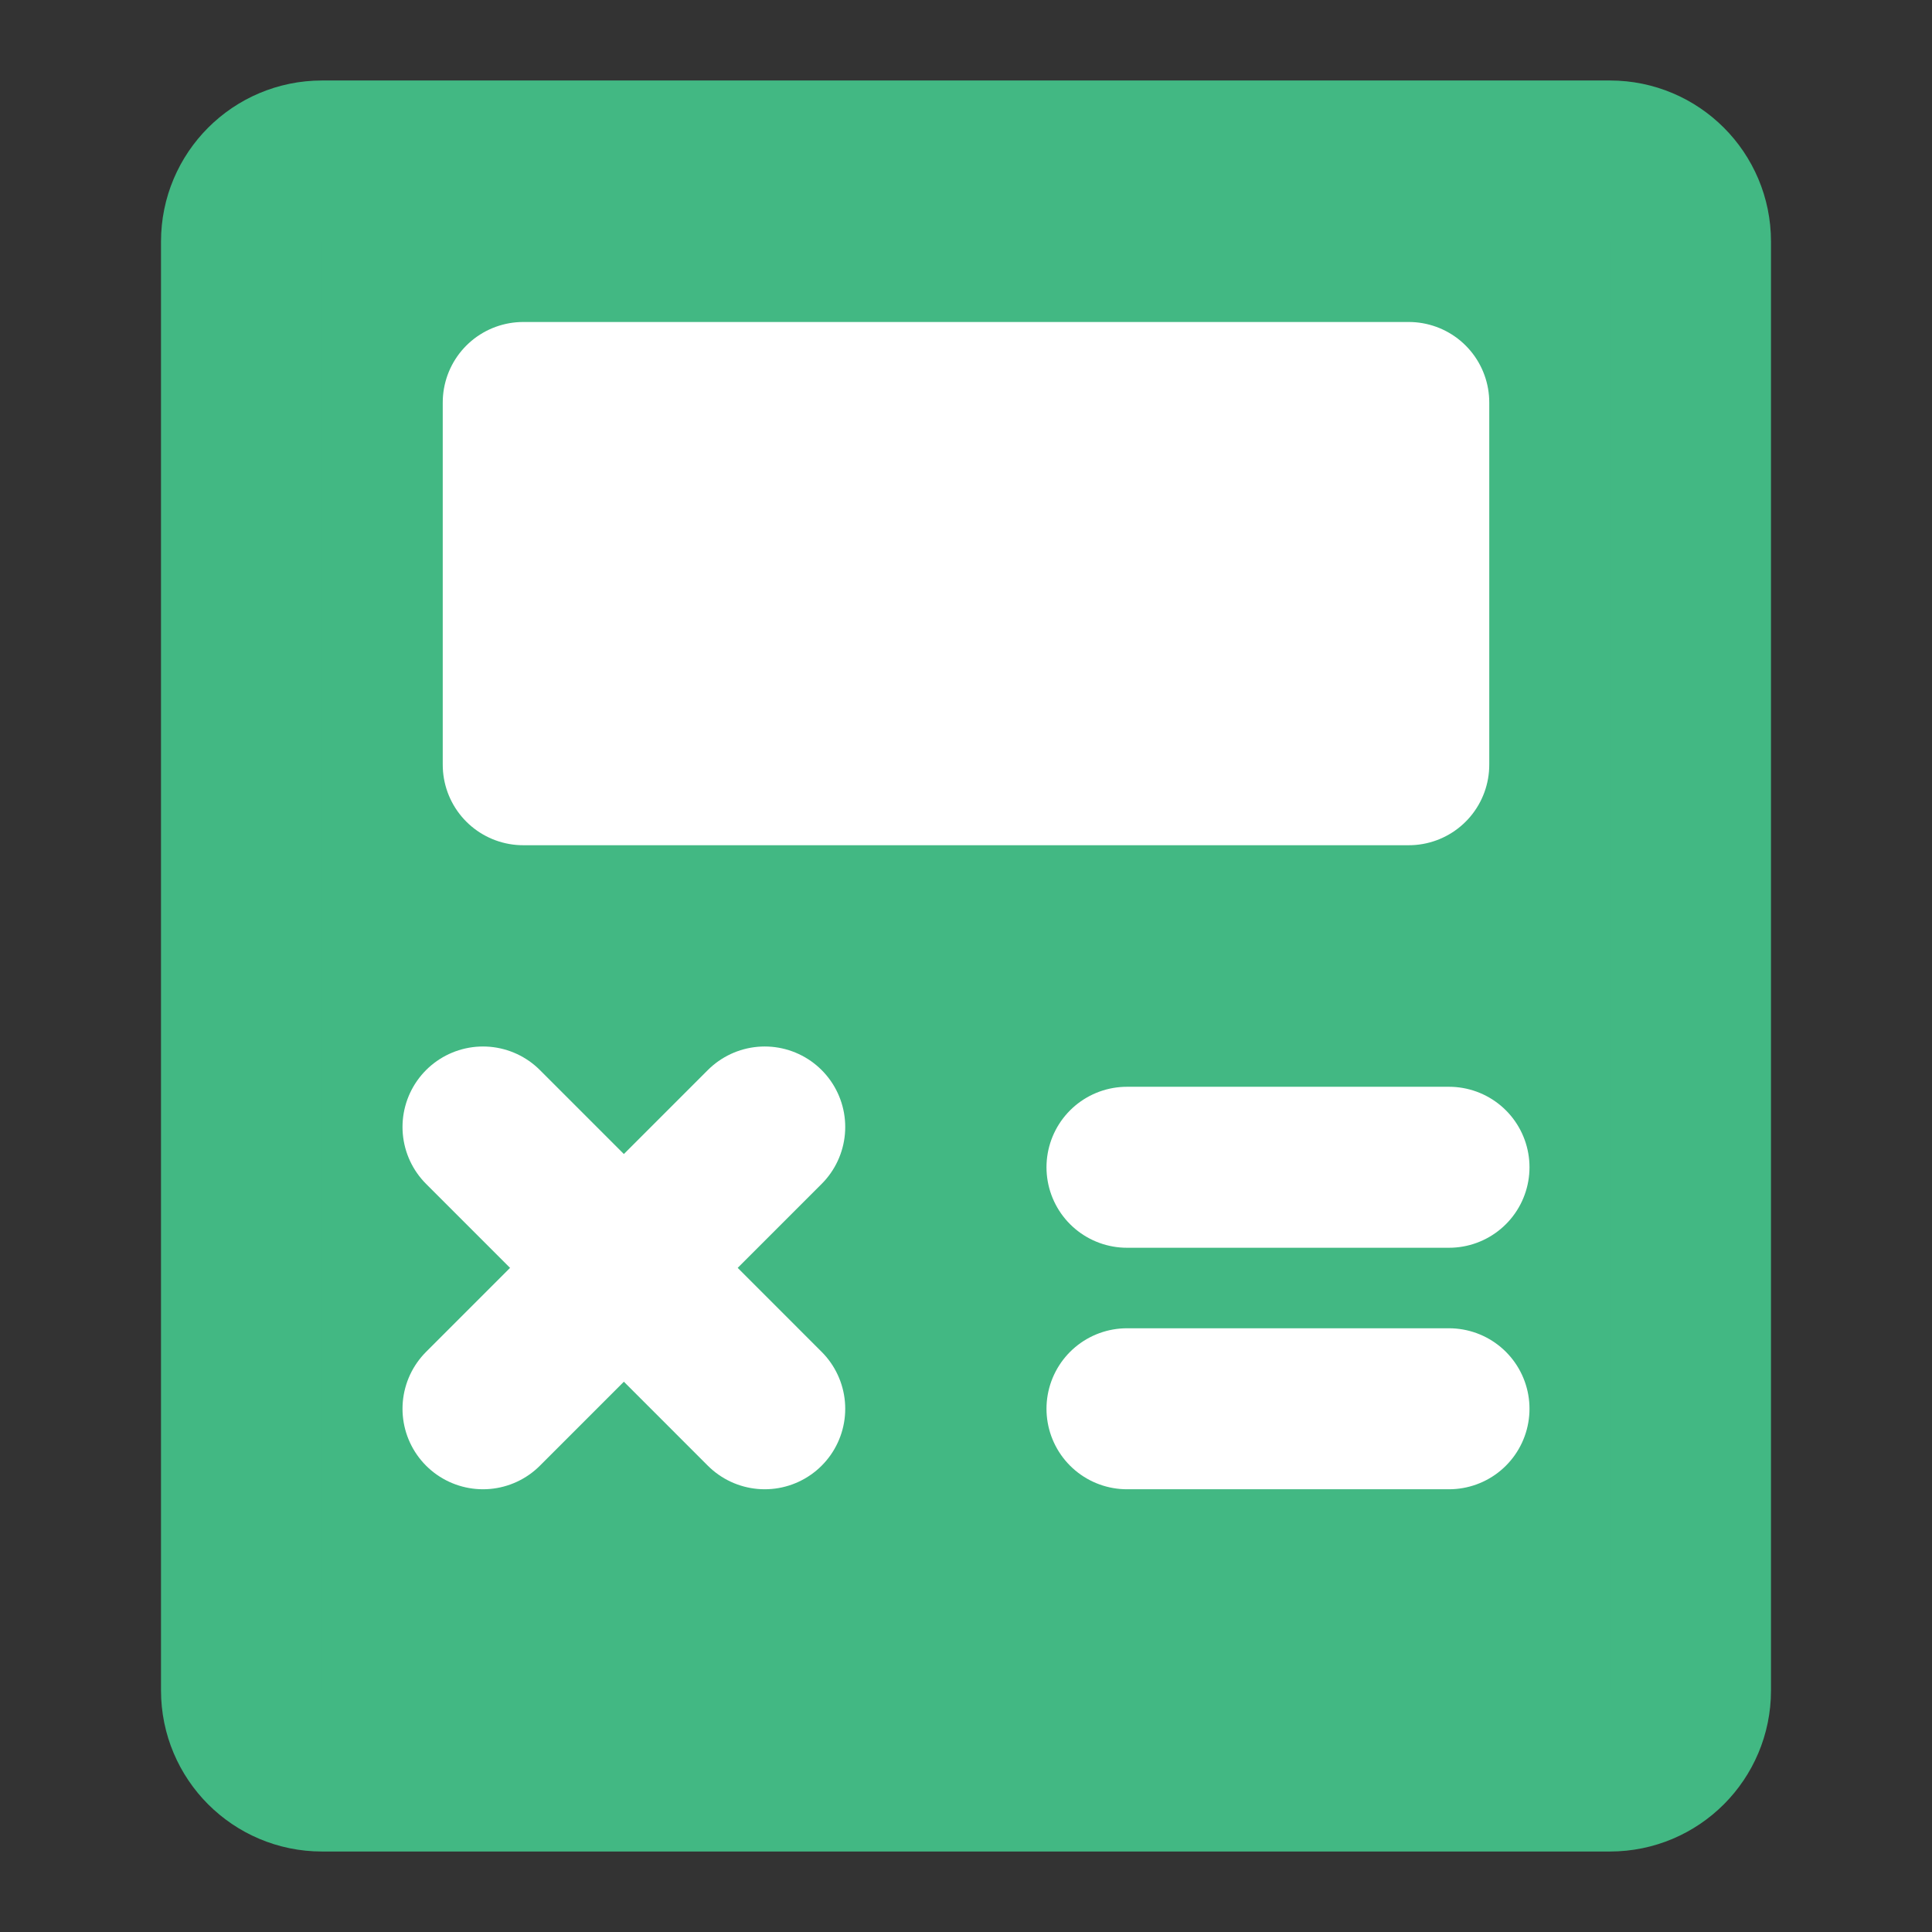 <svg width="40" height="40" viewBox="0 0 40 40" fill="none" xmlns="http://www.w3.org/2000/svg">
<rect x="0" y="0" width="40" height="40" fill="#333333" stroke="none"/>
<g id="Calculator (&#232;&#174;&#161;&#231;&#174;&#151;&#229;&#153;&#168;)">
<path id="Vector" d="M33.333 3.333H6.667C5.746 3.333 5 4.08 5 5L5 35C5 35.92 5.746 36.667 6.666 36.667H33.333C34.254 36.667 35 35.92 35 35V5C35 4.08 34.254 3.333 33.333 3.333Z" fill="#42B883" stroke="#42B883" stroke-width="3.333" stroke-linejoin="round"/>
<path id="Vector_2" d="M29.167 8.333H10.833V15.833H29.167V8.333Z" fill="white" stroke="white" stroke-width="3.333" stroke-linejoin="round"/>
<path id="Vector_3" d="M10 23.333L15.833 29.167" stroke="white" stroke-width="3.333" stroke-linecap="round" stroke-linejoin="round"/>
<path id="Vector_4" d="M15.833 23.333L10 29.167" stroke="white" stroke-width="3.333" stroke-linecap="round" stroke-linejoin="round"/>
<path id="Vector_5" d="M23.333 29.167H30" stroke="white" stroke-width="3.333" stroke-linecap="round" stroke-linejoin="round"/>
<path id="Vector_6" d="M23.333 24.167H30" stroke="white" stroke-width="3.333" stroke-linecap="round" stroke-linejoin="round"/>
</g>
</svg>
